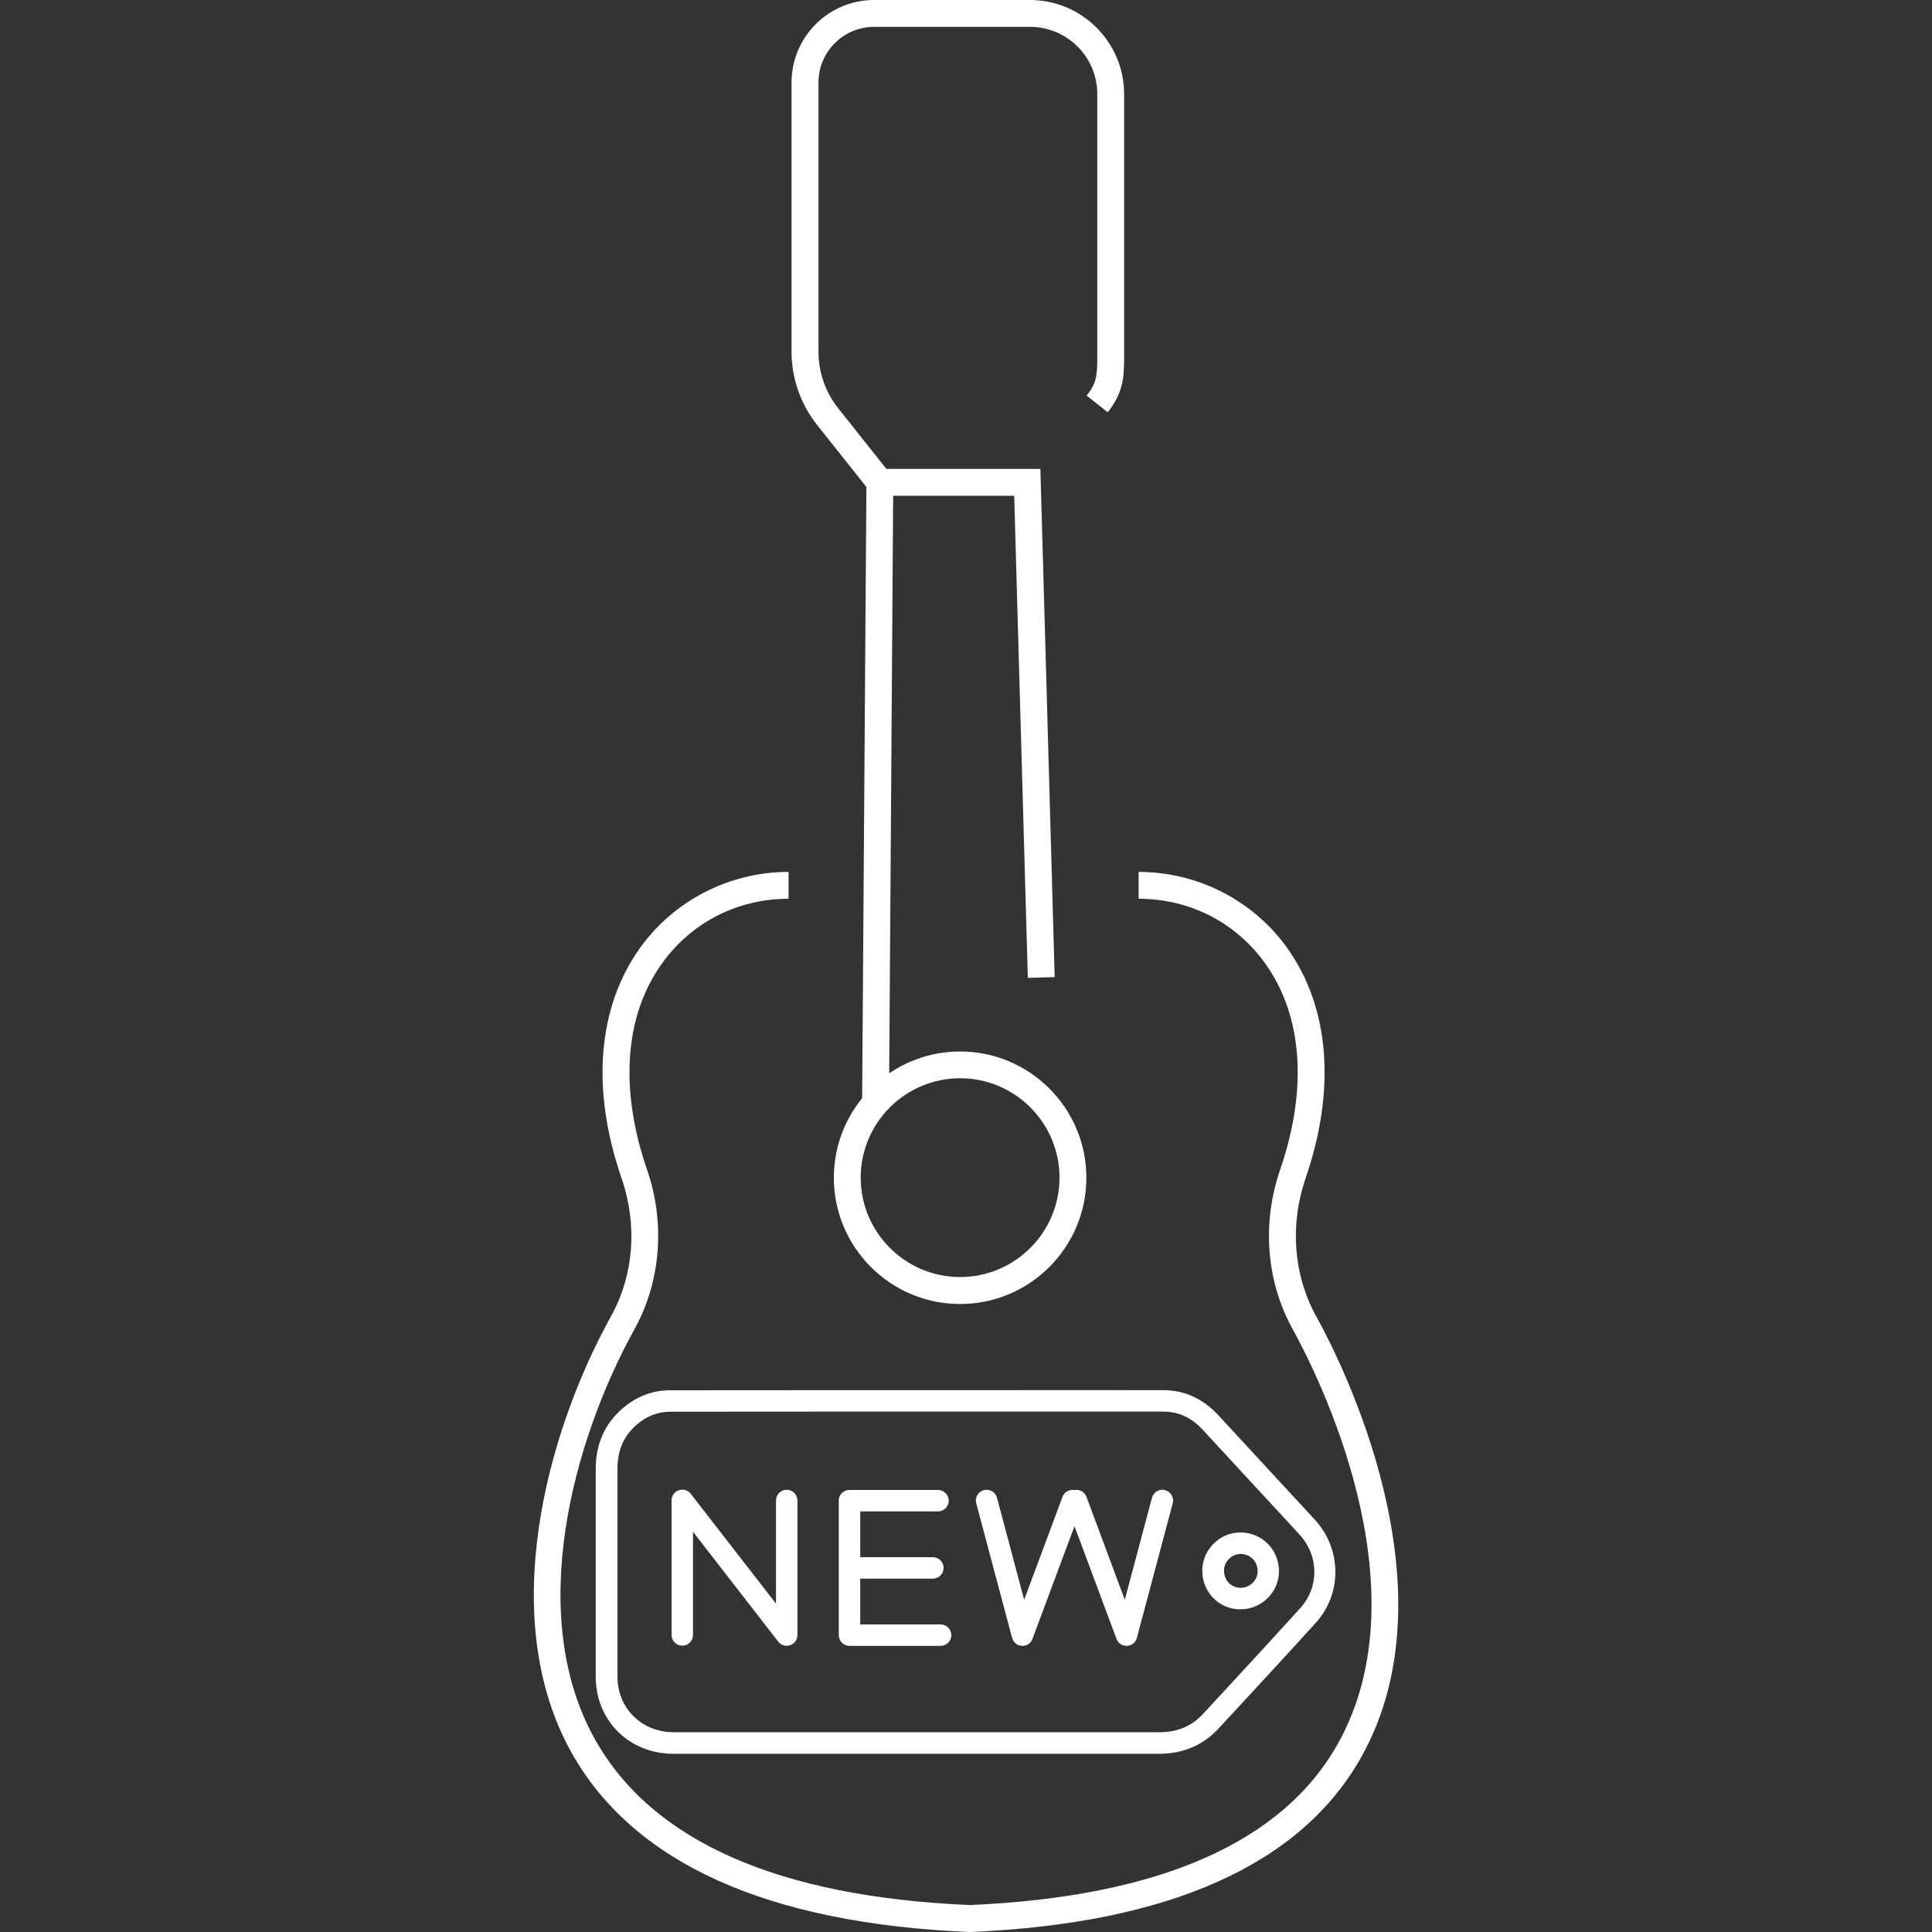 <svg viewBox="0 0 200 200" xmlns="http://www.w3.org/2000/svg" id="a"><rect x="0" y="0" width="200" height="200" fill="#333333" stroke="none"/><path style="fill:#fff; stroke-width:0px;" d="M136.25,136.26c-2.35-4.26-2.75-9.46-1.1-14.27,3.17-9.22,2.5-17.69-1.89-23.84-3.52-4.94-9.28-7.89-15.39-7.89v2.78c5.29,0,10.07,2.45,13.12,6.72,3.86,5.4,4.4,12.98,1.53,21.32-1.91,5.56-1.44,11.58,1.3,16.52,2.38,4.31,13.81,26.63,4.67,42.92-5.74,10.23-18.56,15.85-38.1,16.69-19.84-.85-32.89-6.62-38.79-17.14-7.22-12.86-2.31-30.91,4.08-42.47,2.73-4.94,3.21-10.97,1.3-16.52-2.87-8.35-2.33-15.92,1.53-21.32,3.05-4.27,7.83-6.72,13.12-6.72v-2.78c-6.11,0-11.86,2.95-15.39,7.89-4.39,6.16-5.07,14.62-1.89,23.84,1.66,4.81,1.26,10.02-1.1,14.27-6.74,12.18-11.85,31.32-4.08,45.18,6.41,11.42,20.26,17.67,41.16,18.56h.06s.06,0,.06,0c20.6-.88,34.21-6.97,40.47-18.11,9.86-17.57-2.16-41.09-4.66-45.62Z"></path><path style="fill:#fff; stroke-width:0px;" d="M89.69,50.4l-.44,63.28c-1.83,2.25-2.93,5.12-2.93,8.24,0,7.21,5.86,13.07,13.07,13.07s13.07-5.86,13.07-13.07-5.86-13.07-13.07-13.07c-2.72,0-5.25.84-7.34,2.26l.41-59.79h12.53l1.41,49.91,2.78-.08-1.48-52.61h-15.94l-5-6.29c-1.31-1.65-2.03-3.71-2.03-5.82V8.54c0-3.18,2.58-5.76,5.76-5.76h16.14c3.84,0,6.96,3.12,6.96,6.96v27.22c0,1.94-.09,2.73-1.1,3.99l2.18,1.73c1.58-1.99,1.7-3.56,1.7-5.72V9.75c0-5.37-4.37-9.75-9.75-9.75h-16.14c-4.71,0-8.54,3.83-8.54,8.54v27.88c0,2.73.94,5.41,2.63,7.55l5.11,6.43ZM99.39,111.62c5.68,0,10.29,4.62,10.29,10.29s-4.62,10.29-10.29,10.29-10.29-4.62-10.29-10.29,4.62-10.29,10.29-10.29Z"></path><path style="fill:#fff; stroke-width:0px;" d="M128.44,166.59h0c1.04,0,2.04-.41,2.79-1.16.76-.75,1.17-1.74,1.17-2.78,0-2.25-1.77-4.01-4.01-4.01h0c-2.13,0-3.93,1.8-3.93,3.93,0,1.11.41,2.14,1.17,2.89.74.74,1.73,1.14,2.81,1.14ZM128.4,160.86h0c1.02,0,1.79.77,1.79,1.79,0,.44-.18.87-.51,1.2-.34.33-.77.52-1.22.52h0c-.48,0-.92-.17-1.24-.49-.33-.33-.51-.8-.51-1.31,0-.91.8-1.7,1.7-1.7Z"></path><path style="fill:#fff; stroke-width:0px;" d="M84.8,143.91c-5.15,0-10.29,0-15.44.01-1.83,0-3.5.65-4.96,1.92-1.81,1.58-2.73,3.67-2.73,6.23v8.15c0,4.45,0,8.9,0,13.35,0,4.55,3.46,7.98,8.04,7.98h0c5.29,0,10.57,0,15.86,0h7.93s7.89,0,7.89,0c6.2,0,12.4,0,18.6,0h.02c2.47,0,4.55-.89,6.17-2.65l2.32-2.51c2.54-2.75,5.16-5.58,7.71-8.4,2.73-3.02,2.7-7.6-.08-10.65-.44-.48-.88-.96-1.32-1.43l-3.03-3.28c-1.89-2.05-3.77-4.09-5.66-6.13-1.59-1.72-3.51-2.59-5.71-2.59-6.23-.01-12.45-.01-18.68,0h-5.75s0,0,0,0h-11.22ZM101.76,146.13c6.22,0,12.45,0,18.67,0,1.58,0,2.91.62,4.08,1.88,1.89,2.04,3.77,4.08,5.66,6.13l3.03,3.28c.44.47.88.95,1.31,1.42,2.04,2.23,2.07,5.45.08,7.65-2.55,2.81-5.17,5.65-7.7,8.39l-2.32,2.51c-1.2,1.3-2.68,1.93-4.53,1.93h-.01c-4.3,0-8.61,0-12.91,0-1.9,0-3.8,0-5.7,0h-7.89s-7.93,0-7.93,0c-5.29,0-10.57,0-15.86,0h0c-3.31,0-5.82-2.47-5.82-5.76,0-4.45,0-8.9,0-13.35v-8.15c0-1.91.64-3.4,1.96-4.55,1.04-.91,2.22-1.37,3.5-1.37,5.14-.01,10.29-.01,15.43-.01h8.99s0,0,0,0h7.97Z"></path><path style="fill:#fff; stroke-width:0px;" d="M81.44,154.22c-.61,0-1.11.5-1.11,1.11v10.68l-8.82-11.37c-.29-.38-.79-.52-1.24-.37-.45.15-.75.58-.75,1.05v13.93c0,.61.5,1.11,1.11,1.11s1.11-.5,1.11-1.11v-10.68l8.82,11.37c.22.28.54.43.88.43.12,0,.24-.02.36-.06.45-.15.75-.58.75-1.05v-13.93c0-.61-.5-1.11-1.11-1.11Z"></path><path style="fill:#fff; stroke-width:0px;" d="M86.83,155.34v13.93c0,.61.5,1.11,1.11,1.11h9.43c.61,0,1.11-.5,1.11-1.11s-.5-1.11-1.11-1.11h-8.32v-4.74h7.52c.61,0,1.11-.5,1.11-1.11s-.5-1.11-1.11-1.11h-7.52v-4.74h8.05c.61,0,1.11-.5,1.11-1.11s-.5-1.11-1.11-1.11h-9.17c-.61,0-1.11.5-1.11,1.11Z"></path><path style="fill:#fff; stroke-width:0px;" d="M104.79,169.56s0,.01,0,.02c.03.1.08.2.13.3,0,.01.01.02.02.03.06.09.13.16.22.23.02.01.03.03.05.04.08.06.16.11.26.14,0,0,.01,0,.02,0,.01,0,.03,0,.04.01.11.03.22.05.33.05,0,0,0,0,0,0,0,0,0,0,0,0,0,0,0,0,0,0,0,0,0,0,0,0,.09,0,.19-.01.28-.04,0,0,.02,0,.02,0,.02,0,.04-.01.06-.02.08-.03.15-.06.22-.11.02-.01.04-.02.05-.03.08-.06.15-.12.21-.2.01-.01.02-.03.03-.05.06-.08.1-.16.14-.25,0,0,0-.01.01-.02l4.35-11.67,4.35,11.67c.16.44.58.72,1.04.72.02,0,.04,0,.05,0,.48-.02.9-.36,1.02-.83l3.71-13.93c.16-.59-.2-1.2-.79-1.36-.6-.16-1.2.2-1.36.79l-2.81,10.56-3.97-10.66c-.19-.51-.72-.8-1.24-.7-.52-.09-1.05.19-1.24.7l-3.97,10.66-2.81-10.56c-.16-.59-.77-.95-1.36-.79-.59.16-.95.77-.79,1.36l3.71,13.93Z"></path></svg>